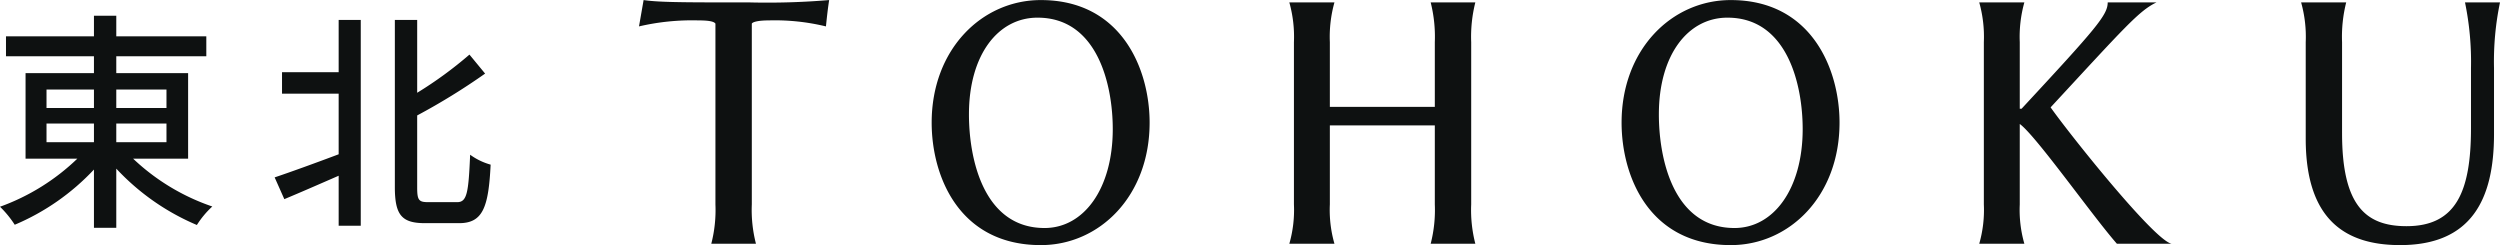 <svg xmlns="http://www.w3.org/2000/svg" width="408" height="40" viewBox="0 0 408 40">
  <defs>
    <style>
      .cls-1 {
        fill: #0e1111;
        fill-rule: evenodd;
      }
    </style>
  </defs>
  <path id="detail_ttl_tohoku.svg" class="cls-1" d="M192.72,1254.86a35.317,35.317,0,0,0,12.927,7.81,14.9,14.9,0,0,0-2.517,3.02,38.359,38.359,0,0,1-13.153-9.2v9.66h-3.645v-9.51a37.926,37.926,0,0,1-12.927,9.01,16.7,16.7,0,0,0-2.405-2.94,35.591,35.591,0,0,0,12.626-7.85h-8.455V1240.9h11.161v-2.75H171.977v-3.25h14.355v-3.36h3.645v3.36H204.67v3.25H189.977v2.75H201.7v13.96H192.72Zm-14.129-8.26h7.741v-3.02h-7.741v3.02Zm0,5.58h7.741v-3.05h-7.741v3.05Zm11.386-8.6v3.02h8.192v-3.02h-8.192Zm8.192,5.55h-8.192v3.05h8.192v-3.05Zm28.1-16.91h3.607v33.59H226.27v-8.16c-3.119,1.36-6.313,2.76-8.868,3.82l-1.579-3.55c2.593-.87,6.539-2.3,10.447-3.77v-9.89h-9.244v-3.51h9.244v-8.53Zm19.353,29.74c1.616,0,1.841-1.63,2.105-7.74a10.37,10.37,0,0,0,3.344,1.62c-0.339,6.98-1.278,9.55-5.149,9.55h-5.561c-3.8,0-4.922-1.32-4.922-5.89v-27.28h3.645v11.89a64.758,64.758,0,0,0,8.53-6.23l2.555,3.1a105.459,105.459,0,0,1-11.085,6.83v11.77c0,2.04.262,2.38,1.765,2.38h4.773Zm48.749,6.79h-7.289a22.049,22.049,0,0,0,.677-6.42v-29.5c-0.226-.38-1.2-0.53-2.781-0.53a38.122,38.122,0,0,0-9.693.98l0.751-4.3c1.954,0.3,5.26.38,12.173,0.38h4.96a120.827,120.827,0,0,0,13.15-.38c-0.225,1.43-.376,2.87-0.526,4.3a35.268,35.268,0,0,0-9.318-.98c-1.653,0-2.63.23-2.78,0.53v29.5A22.079,22.079,0,0,0,294.372,1268.75Zm93.659-22.34h17.132v-10.56a22.964,22.964,0,0,0-.676-6.49h7.289a22.964,22.964,0,0,0-.676,6.49v26.48a22.079,22.079,0,0,0,.676,6.42h-7.289a22.079,22.079,0,0,0,.676-6.42v-12.9H388.031v12.9a20.018,20.018,0,0,0,.751,6.42h-7.364a19.993,19.993,0,0,0,.752-6.42v-26.48a20.789,20.789,0,0,0-.752-6.49h7.364a20.814,20.814,0,0,0-.751,6.49v10.56Zm112.595,0.3h0.3c12.249-13.2,14.052-15.31,14.052-17.35h7.965c-2.855,1.36-5.185,4.07-17.283,17.13,3.081,4.37,16.982,21.8,19.763,22.26h-8.942c-3.983-4.53-13.225-17.66-15.855-19.55v13.13a20.018,20.018,0,0,0,.751,6.42h-7.364a19.993,19.993,0,0,0,.752-6.42v-26.48a20.789,20.789,0,0,0-.752-6.49h7.364a20.814,20.814,0,0,0-.751,6.49v10.86Zm52.6,4c0,11.77,3.832,15.17,10.52,15.17,8.04,0,10.52-5.58,10.52-16v-9.81a48.006,48.006,0,0,0-.977-10.71H579a47.133,47.133,0,0,0-.977,10.71v10.79c0,10.64-3.682,18.11-15.329,18.11-8.942,0-15.4-4.15-15.4-17.35v-15.77a20.789,20.789,0,0,0-.752-6.49H553.9a22.964,22.964,0,0,0-.676,6.49v14.86Zm-212.358-21.73c13.208,0,17.75,11.32,17.75,20,0,11.99-8.176,19.99-17.75,19.99-13.347,0-17.819-11.24-17.819-19.99C323.049,1237.05,331.225,1228.98,340.868,1228.98Zm-11.735,18.64c0,7.39,2.428,18.56,12.342,18.56,6.408,0,11.129-6.41,11.129-16.15,0-7.24-2.5-18.18-12.275-18.18C333.854,1231.85,329.133,1237.96,329.133,1247.62Zm124.33-18.64c13.208,0,17.75,11.32,17.75,20,0,11.99-8.176,19.99-17.75,19.99-13.347,0-17.819-11.24-17.819-19.99C435.644,1237.05,443.82,1228.98,453.463,1228.98Zm-11.735,18.64c0,7.39,2.428,18.56,12.342,18.56,6.408,0,11.129-6.41,11.129-16.15,0-7.24-2.5-18.18-12.275-18.18C446.449,1231.85,441.728,1237.96,441.728,1247.62Z" transform="translate(-171 -1228.97)"/>
</svg>
